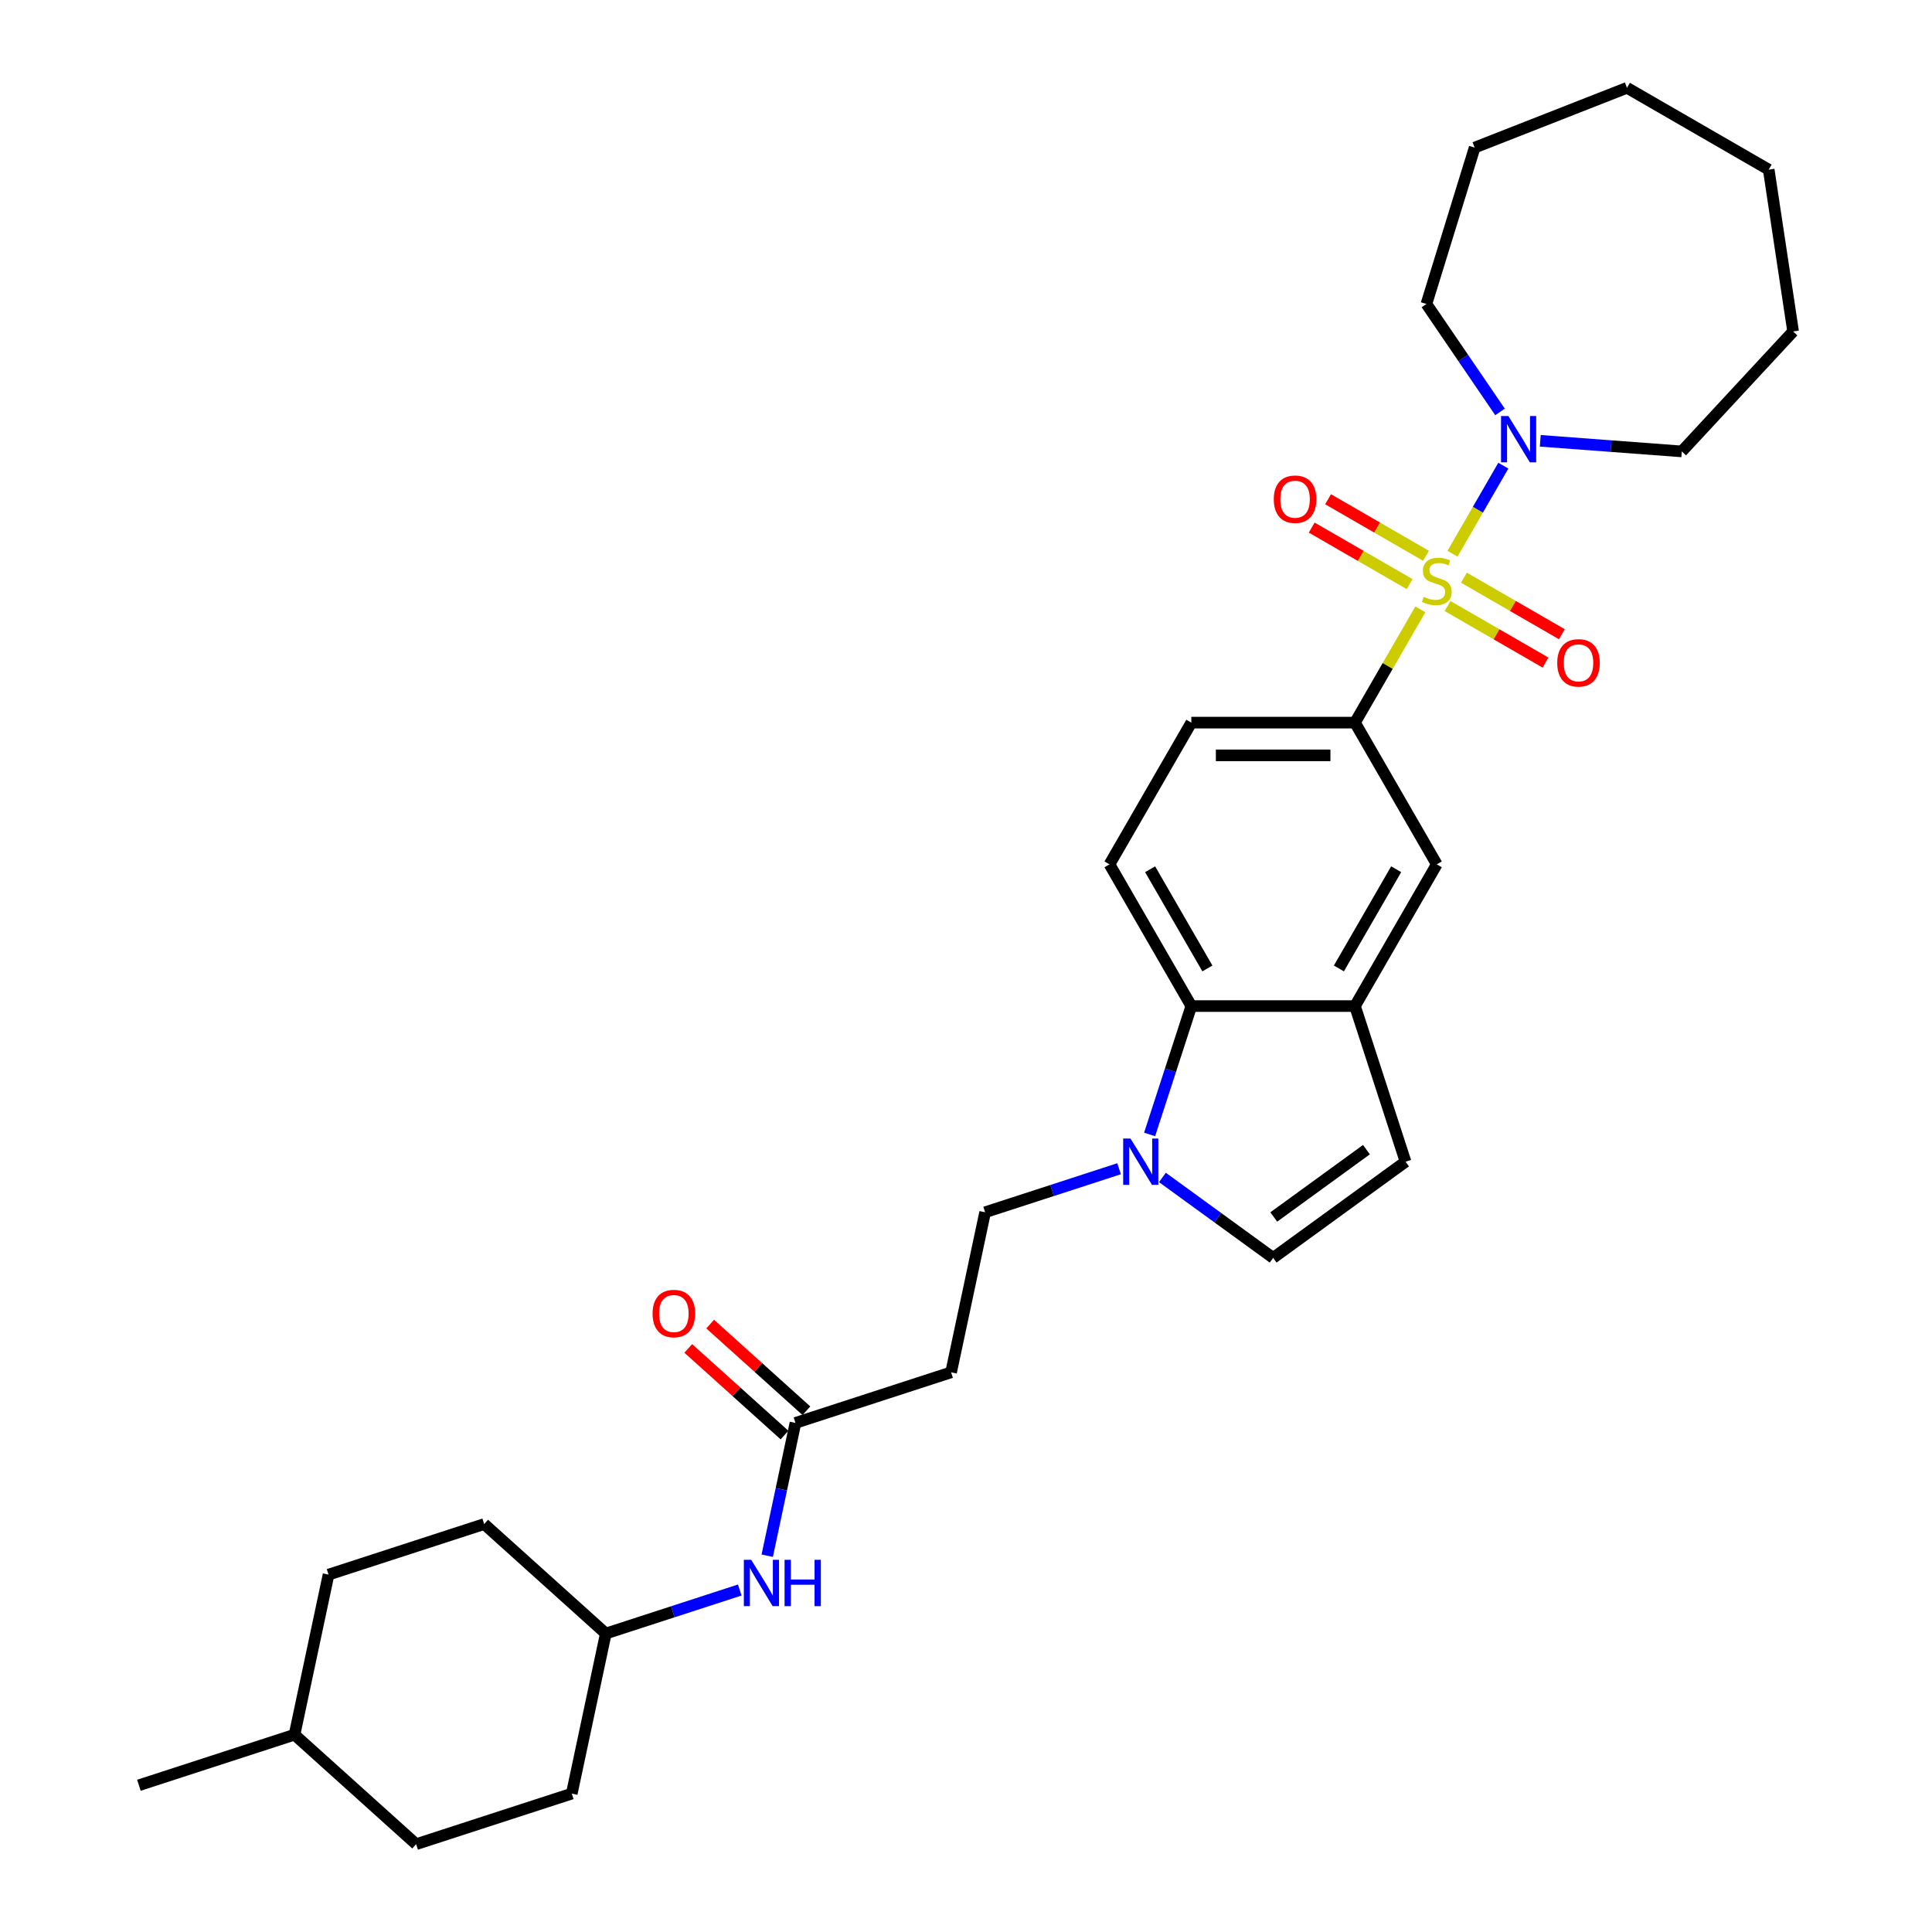 <?xml version='1.0' encoding='iso-8859-1'?>
<svg version='1.1' baseProfile='full'
              xmlns='http://www.w3.org/2000/svg'
                      xmlns:rdkit='http://www.rdkit.org/xml'
                      xmlns:xlink='http://www.w3.org/1999/xlink'
                  xml:space='preserve'
width='1000px' height='1000px' viewBox='0 0 1000 1000'>
<!-- END OF HEADER -->
<rect style='opacity:1.0;fill:#FFFFFF;stroke:none' width='1000' height='1000' x='0' y='0'> </rect>
<path class='bond-0' d='M 751.807,286.599 L 764.962,263.813' style='fill:none;fill-rule:evenodd;stroke:#CCCC00;stroke-width:6px;stroke-linecap:butt;stroke-linejoin:miter;stroke-opacity:1' />
<path class='bond-0' d='M 764.962,263.813 L 778.118,241.028' style='fill:none;fill-rule:evenodd;stroke:#0000FF;stroke-width:6px;stroke-linecap:butt;stroke-linejoin:miter;stroke-opacity:1' />
<path class='bond-1' d='M 735.18,315.398 L 718.254,344.714' style='fill:none;fill-rule:evenodd;stroke:#CCCC00;stroke-width:6px;stroke-linecap:butt;stroke-linejoin:miter;stroke-opacity:1' />
<path class='bond-1' d='M 718.254,344.714 L 701.328,374.031' style='fill:none;fill-rule:evenodd;stroke:#000000;stroke-width:6px;stroke-linecap:butt;stroke-linejoin:miter;stroke-opacity:1' />
<path class='bond-9' d='M 749.253,313.675 L 774.603,328.311' style='fill:none;fill-rule:evenodd;stroke:#CCCC00;stroke-width:6px;stroke-linecap:butt;stroke-linejoin:miter;stroke-opacity:1' />
<path class='bond-9' d='M 774.603,328.311 L 799.952,342.947' style='fill:none;fill-rule:evenodd;stroke:#FF0000;stroke-width:6px;stroke-linecap:butt;stroke-linejoin:miter;stroke-opacity:1' />
<path class='bond-9' d='M 757.723,299.004 L 783.073,313.64' style='fill:none;fill-rule:evenodd;stroke:#CCCC00;stroke-width:6px;stroke-linecap:butt;stroke-linejoin:miter;stroke-opacity:1' />
<path class='bond-9' d='M 783.073,313.64 L 808.423,328.276' style='fill:none;fill-rule:evenodd;stroke:#FF0000;stroke-width:6px;stroke-linecap:butt;stroke-linejoin:miter;stroke-opacity:1' />
<path class='bond-10' d='M 738.106,287.678 L 712.756,273.042' style='fill:none;fill-rule:evenodd;stroke:#CCCC00;stroke-width:6px;stroke-linecap:butt;stroke-linejoin:miter;stroke-opacity:1' />
<path class='bond-10' d='M 712.756,273.042 L 687.406,258.407' style='fill:none;fill-rule:evenodd;stroke:#FF0000;stroke-width:6px;stroke-linecap:butt;stroke-linejoin:miter;stroke-opacity:1' />
<path class='bond-10' d='M 729.636,302.349 L 704.286,287.713' style='fill:none;fill-rule:evenodd;stroke:#CCCC00;stroke-width:6px;stroke-linecap:butt;stroke-linejoin:miter;stroke-opacity:1' />
<path class='bond-10' d='M 704.286,287.713 L 678.936,273.077' style='fill:none;fill-rule:evenodd;stroke:#FF0000;stroke-width:6px;stroke-linecap:butt;stroke-linejoin:miter;stroke-opacity:1' />
<path class='bond-18' d='M 776.409,213.211 L 757.363,185.275' style='fill:none;fill-rule:evenodd;stroke:#0000FF;stroke-width:6px;stroke-linecap:butt;stroke-linejoin:miter;stroke-opacity:1' />
<path class='bond-18' d='M 757.363,185.275 L 738.316,157.339' style='fill:none;fill-rule:evenodd;stroke:#000000;stroke-width:6px;stroke-linecap:butt;stroke-linejoin:miter;stroke-opacity:1' />
<path class='bond-19' d='M 797.245,228.163 L 833.87,230.908' style='fill:none;fill-rule:evenodd;stroke:#0000FF;stroke-width:6px;stroke-linecap:butt;stroke-linejoin:miter;stroke-opacity:1' />
<path class='bond-19' d='M 833.87,230.908 L 870.495,233.652' style='fill:none;fill-rule:evenodd;stroke:#000000;stroke-width:6px;stroke-linecap:butt;stroke-linejoin:miter;stroke-opacity:1' />
<path class='bond-7' d='M 701.328,374.031 L 743.679,447.385' style='fill:none;fill-rule:evenodd;stroke:#000000;stroke-width:6px;stroke-linecap:butt;stroke-linejoin:miter;stroke-opacity:1' />
<path class='bond-15' d='M 701.328,374.031 L 616.626,374.031' style='fill:none;fill-rule:evenodd;stroke:#000000;stroke-width:6px;stroke-linecap:butt;stroke-linejoin:miter;stroke-opacity:1' />
<path class='bond-15' d='M 688.623,390.971 L 629.332,390.971' style='fill:none;fill-rule:evenodd;stroke:#000000;stroke-width:6px;stroke-linecap:butt;stroke-linejoin:miter;stroke-opacity:1' />
<path class='bond-2' d='M 595.037,587.184 L 605.832,553.961' style='fill:none;fill-rule:evenodd;stroke:#0000FF;stroke-width:6px;stroke-linecap:butt;stroke-linejoin:miter;stroke-opacity:1' />
<path class='bond-2' d='M 605.832,553.961 L 616.626,520.739' style='fill:none;fill-rule:evenodd;stroke:#000000;stroke-width:6px;stroke-linecap:butt;stroke-linejoin:miter;stroke-opacity:1' />
<path class='bond-13' d='M 579.237,604.939 L 544.566,616.204' style='fill:none;fill-rule:evenodd;stroke:#0000FF;stroke-width:6px;stroke-linecap:butt;stroke-linejoin:miter;stroke-opacity:1' />
<path class='bond-13' d='M 544.566,616.204 L 509.896,627.469' style='fill:none;fill-rule:evenodd;stroke:#000000;stroke-width:6px;stroke-linecap:butt;stroke-linejoin:miter;stroke-opacity:1' />
<path class='bond-32' d='M 601.666,609.443 L 630.322,630.262' style='fill:none;fill-rule:evenodd;stroke:#0000FF;stroke-width:6px;stroke-linecap:butt;stroke-linejoin:miter;stroke-opacity:1' />
<path class='bond-32' d='M 630.322,630.262 L 658.977,651.082' style='fill:none;fill-rule:evenodd;stroke:#000000;stroke-width:6px;stroke-linecap:butt;stroke-linejoin:miter;stroke-opacity:1' />
<path class='bond-3' d='M 701.328,520.739 L 743.679,447.385' style='fill:none;fill-rule:evenodd;stroke:#000000;stroke-width:6px;stroke-linecap:butt;stroke-linejoin:miter;stroke-opacity:1' />
<path class='bond-3' d='M 693.01,501.265 L 722.656,449.918' style='fill:none;fill-rule:evenodd;stroke:#000000;stroke-width:6px;stroke-linecap:butt;stroke-linejoin:miter;stroke-opacity:1' />
<path class='bond-6' d='M 701.328,520.739 L 727.503,601.295' style='fill:none;fill-rule:evenodd;stroke:#000000;stroke-width:6px;stroke-linecap:butt;stroke-linejoin:miter;stroke-opacity:1' />
<path class='bond-30' d='M 701.328,520.739 L 616.626,520.739' style='fill:none;fill-rule:evenodd;stroke:#000000;stroke-width:6px;stroke-linecap:butt;stroke-linejoin:miter;stroke-opacity:1' />
<path class='bond-4' d='M 616.626,520.739 L 574.275,447.385' style='fill:none;fill-rule:evenodd;stroke:#000000;stroke-width:6px;stroke-linecap:butt;stroke-linejoin:miter;stroke-opacity:1' />
<path class='bond-4' d='M 624.944,501.265 L 595.299,449.918' style='fill:none;fill-rule:evenodd;stroke:#000000;stroke-width:6px;stroke-linecap:butt;stroke-linejoin:miter;stroke-opacity:1' />
<path class='bond-5' d='M 658.977,651.082 L 727.503,601.295' style='fill:none;fill-rule:evenodd;stroke:#000000;stroke-width:6px;stroke-linecap:butt;stroke-linejoin:miter;stroke-opacity:1' />
<path class='bond-5' d='M 659.299,629.909 L 707.266,595.058' style='fill:none;fill-rule:evenodd;stroke:#000000;stroke-width:6px;stroke-linecap:butt;stroke-linejoin:miter;stroke-opacity:1' />
<path class='bond-8' d='M 411.729,736.495 L 492.285,710.32' style='fill:none;fill-rule:evenodd;stroke:#000000;stroke-width:6px;stroke-linecap:butt;stroke-linejoin:miter;stroke-opacity:1' />
<path class='bond-14' d='M 411.729,736.495 L 404.423,770.865' style='fill:none;fill-rule:evenodd;stroke:#000000;stroke-width:6px;stroke-linecap:butt;stroke-linejoin:miter;stroke-opacity:1' />
<path class='bond-14' d='M 404.423,770.865 L 397.118,805.234' style='fill:none;fill-rule:evenodd;stroke:#0000FF;stroke-width:6px;stroke-linecap:butt;stroke-linejoin:miter;stroke-opacity:1' />
<path class='bond-16' d='M 417.396,730.2 L 392.488,707.772' style='fill:none;fill-rule:evenodd;stroke:#000000;stroke-width:6px;stroke-linecap:butt;stroke-linejoin:miter;stroke-opacity:1' />
<path class='bond-16' d='M 392.488,707.772 L 367.579,685.345' style='fill:none;fill-rule:evenodd;stroke:#FF0000;stroke-width:6px;stroke-linecap:butt;stroke-linejoin:miter;stroke-opacity:1' />
<path class='bond-16' d='M 406.061,742.789 L 381.153,720.362' style='fill:none;fill-rule:evenodd;stroke:#000000;stroke-width:6px;stroke-linecap:butt;stroke-linejoin:miter;stroke-opacity:1' />
<path class='bond-16' d='M 381.153,720.362 L 356.244,697.934' style='fill:none;fill-rule:evenodd;stroke:#FF0000;stroke-width:6px;stroke-linecap:butt;stroke-linejoin:miter;stroke-opacity:1' />
<path class='bond-11' d='M 492.285,710.32 L 509.896,627.469' style='fill:none;fill-rule:evenodd;stroke:#000000;stroke-width:6px;stroke-linecap:butt;stroke-linejoin:miter;stroke-opacity:1' />
<path class='bond-12' d='M 574.275,447.385 L 616.626,374.031' style='fill:none;fill-rule:evenodd;stroke:#000000;stroke-width:6px;stroke-linecap:butt;stroke-linejoin:miter;stroke-opacity:1' />
<path class='bond-17' d='M 382.904,822.99 L 348.233,834.255' style='fill:none;fill-rule:evenodd;stroke:#0000FF;stroke-width:6px;stroke-linecap:butt;stroke-linejoin:miter;stroke-opacity:1' />
<path class='bond-17' d='M 348.233,834.255 L 313.562,845.52' style='fill:none;fill-rule:evenodd;stroke:#000000;stroke-width:6px;stroke-linecap:butt;stroke-linejoin:miter;stroke-opacity:1' />
<path class='bond-20' d='M 313.562,845.52 L 250.616,788.843' style='fill:none;fill-rule:evenodd;stroke:#000000;stroke-width:6px;stroke-linecap:butt;stroke-linejoin:miter;stroke-opacity:1' />
<path class='bond-21' d='M 313.562,845.52 L 295.951,928.371' style='fill:none;fill-rule:evenodd;stroke:#000000;stroke-width:6px;stroke-linecap:butt;stroke-linejoin:miter;stroke-opacity:1' />
<path class='bond-27' d='M 738.316,157.339 L 763.282,76.4' style='fill:none;fill-rule:evenodd;stroke:#000000;stroke-width:6px;stroke-linecap:butt;stroke-linejoin:miter;stroke-opacity:1' />
<path class='bond-26' d='M 870.495,233.652 L 928.107,171.561' style='fill:none;fill-rule:evenodd;stroke:#000000;stroke-width:6px;stroke-linecap:butt;stroke-linejoin:miter;stroke-opacity:1' />
<path class='bond-22' d='M 250.616,788.843 L 170.06,815.018' style='fill:none;fill-rule:evenodd;stroke:#000000;stroke-width:6px;stroke-linecap:butt;stroke-linejoin:miter;stroke-opacity:1' />
<path class='bond-23' d='M 295.951,928.371 L 215.395,954.545' style='fill:none;fill-rule:evenodd;stroke:#000000;stroke-width:6px;stroke-linecap:butt;stroke-linejoin:miter;stroke-opacity:1' />
<path class='bond-33' d='M 170.06,815.018 L 152.449,897.869' style='fill:none;fill-rule:evenodd;stroke:#000000;stroke-width:6px;stroke-linecap:butt;stroke-linejoin:miter;stroke-opacity:1' />
<path class='bond-24' d='M 215.395,954.545 L 152.449,897.869' style='fill:none;fill-rule:evenodd;stroke:#000000;stroke-width:6px;stroke-linecap:butt;stroke-linejoin:miter;stroke-opacity:1' />
<path class='bond-25' d='M 152.449,897.869 L 71.893,924.043' style='fill:none;fill-rule:evenodd;stroke:#000000;stroke-width:6px;stroke-linecap:butt;stroke-linejoin:miter;stroke-opacity:1' />
<path class='bond-29' d='M 928.107,171.561 L 915.483,87.805' style='fill:none;fill-rule:evenodd;stroke:#000000;stroke-width:6px;stroke-linecap:butt;stroke-linejoin:miter;stroke-opacity:1' />
<path class='bond-28' d='M 763.282,76.4 L 842.129,45.455' style='fill:none;fill-rule:evenodd;stroke:#000000;stroke-width:6px;stroke-linecap:butt;stroke-linejoin:miter;stroke-opacity:1' />
<path class='bond-31' d='M 842.129,45.455 L 915.483,87.805' style='fill:none;fill-rule:evenodd;stroke:#000000;stroke-width:6px;stroke-linecap:butt;stroke-linejoin:miter;stroke-opacity:1' />
<path  class='atom-0' d='M 736.903 308.91
Q 737.174 309.011, 738.292 309.486
Q 739.41 309.96, 740.63 310.265
Q 741.883 310.536, 743.103 310.536
Q 745.373 310.536, 746.695 309.452
Q 748.016 308.334, 748.016 306.402
Q 748.016 305.081, 747.338 304.268
Q 746.695 303.455, 745.678 303.014
Q 744.662 302.574, 742.968 302.066
Q 740.833 301.422, 739.546 300.812
Q 738.292 300.202, 737.377 298.915
Q 736.496 297.627, 736.496 295.459
Q 736.496 292.444, 738.529 290.58
Q 740.596 288.717, 744.662 288.717
Q 747.44 288.717, 750.591 290.038
L 749.812 292.647
Q 746.932 291.461, 744.763 291.461
Q 742.426 291.461, 741.138 292.444
Q 739.851 293.392, 739.885 295.052
Q 739.885 296.34, 740.528 297.119
Q 741.206 297.898, 742.155 298.339
Q 743.137 298.779, 744.763 299.287
Q 746.932 299.965, 748.219 300.643
Q 749.507 301.32, 750.421 302.709
Q 751.37 304.065, 751.37 306.402
Q 751.37 309.723, 749.134 311.518
Q 746.932 313.28, 743.239 313.28
Q 741.104 313.28, 739.478 312.806
Q 737.886 312.365, 735.988 311.586
L 736.903 308.91
' fill='#CCCC00'/>
<path  class='atom-1' d='M 780.728 215.329
L 788.588 228.034
Q 789.367 229.288, 790.621 231.558
Q 791.875 233.828, 791.942 233.963
L 791.942 215.329
L 795.127 215.329
L 795.127 239.316
L 791.841 239.316
L 783.404 225.425
Q 782.422 223.799, 781.372 221.936
Q 780.355 220.072, 780.05 219.496
L 780.05 239.316
L 776.933 239.316
L 776.933 215.329
L 780.728 215.329
' fill='#0000FF'/>
<path  class='atom-3' d='M 585.15 589.301
L 593.01 602.007
Q 593.789 603.26, 595.043 605.53
Q 596.296 607.8, 596.364 607.936
L 596.364 589.301
L 599.549 589.301
L 599.549 613.289
L 596.262 613.289
L 587.826 599.398
Q 586.844 597.771, 585.793 595.908
Q 584.777 594.045, 584.472 593.469
L 584.472 613.289
L 581.355 613.289
L 581.355 589.301
L 585.15 589.301
' fill='#0000FF'/>
<path  class='atom-10' d='M 806.022 343.095
Q 806.022 337.336, 808.868 334.117
Q 811.714 330.898, 817.033 330.898
Q 822.352 330.898, 825.198 334.117
Q 828.044 337.336, 828.044 343.095
Q 828.044 348.923, 825.165 352.243
Q 822.285 355.53, 817.033 355.53
Q 811.748 355.53, 808.868 352.243
Q 806.022 348.957, 806.022 343.095
M 817.033 352.819
Q 820.692 352.819, 822.657 350.38
Q 824.656 347.906, 824.656 343.095
Q 824.656 338.386, 822.657 336.014
Q 820.692 333.609, 817.033 333.609
Q 813.374 333.609, 811.375 335.98
Q 809.41 338.352, 809.41 343.095
Q 809.41 347.94, 811.375 350.38
Q 813.374 352.819, 817.033 352.819
' fill='#FF0000'/>
<path  class='atom-11' d='M 659.314 258.393
Q 659.314 252.634, 662.16 249.415
Q 665.006 246.196, 670.325 246.196
Q 675.644 246.196, 678.49 249.415
Q 681.336 252.634, 681.336 258.393
Q 681.336 264.221, 678.457 267.541
Q 675.577 270.828, 670.325 270.828
Q 665.04 270.828, 662.16 267.541
Q 659.314 264.255, 659.314 258.393
M 670.325 268.117
Q 673.984 268.117, 675.949 265.678
Q 677.948 263.204, 677.948 258.393
Q 677.948 253.684, 675.949 251.312
Q 673.984 248.907, 670.325 248.907
Q 666.666 248.907, 664.667 251.278
Q 662.702 253.65, 662.702 258.393
Q 662.702 263.238, 664.667 265.678
Q 666.666 268.117, 670.325 268.117
' fill='#FF0000'/>
<path  class='atom-15' d='M 388.816 807.352
L 396.676 820.057
Q 397.455 821.311, 398.709 823.581
Q 399.963 825.851, 400.03 825.986
L 400.03 807.352
L 403.215 807.352
L 403.215 831.34
L 399.929 831.34
L 391.492 817.448
Q 390.51 815.822, 389.46 813.959
Q 388.443 812.095, 388.138 811.519
L 388.138 831.34
L 385.021 831.34
L 385.021 807.352
L 388.816 807.352
' fill='#0000FF'/>
<path  class='atom-15' d='M 406.095 807.352
L 409.348 807.352
L 409.348 817.55
L 421.612 817.55
L 421.612 807.352
L 424.865 807.352
L 424.865 831.34
L 421.612 831.34
L 421.612 820.261
L 409.348 820.261
L 409.348 831.34
L 406.095 831.34
L 406.095 807.352
' fill='#0000FF'/>
<path  class='atom-17' d='M 337.772 679.886
Q 337.772 674.126, 340.618 670.907
Q 343.464 667.689, 348.783 667.689
Q 354.102 667.689, 356.948 670.907
Q 359.794 674.126, 359.794 679.886
Q 359.794 685.713, 356.914 689.034
Q 354.034 692.32, 348.783 692.32
Q 343.497 692.32, 340.618 689.034
Q 337.772 685.747, 337.772 679.886
M 348.783 689.61
Q 352.442 689.61, 354.407 687.17
Q 356.406 684.697, 356.406 679.886
Q 356.406 675.176, 354.407 672.805
Q 352.442 670.399, 348.783 670.399
Q 345.124 670.399, 343.125 672.771
Q 341.16 675.143, 341.16 679.886
Q 341.16 684.731, 343.125 687.17
Q 345.124 689.61, 348.783 689.61
' fill='#FF0000'/>
</svg>
